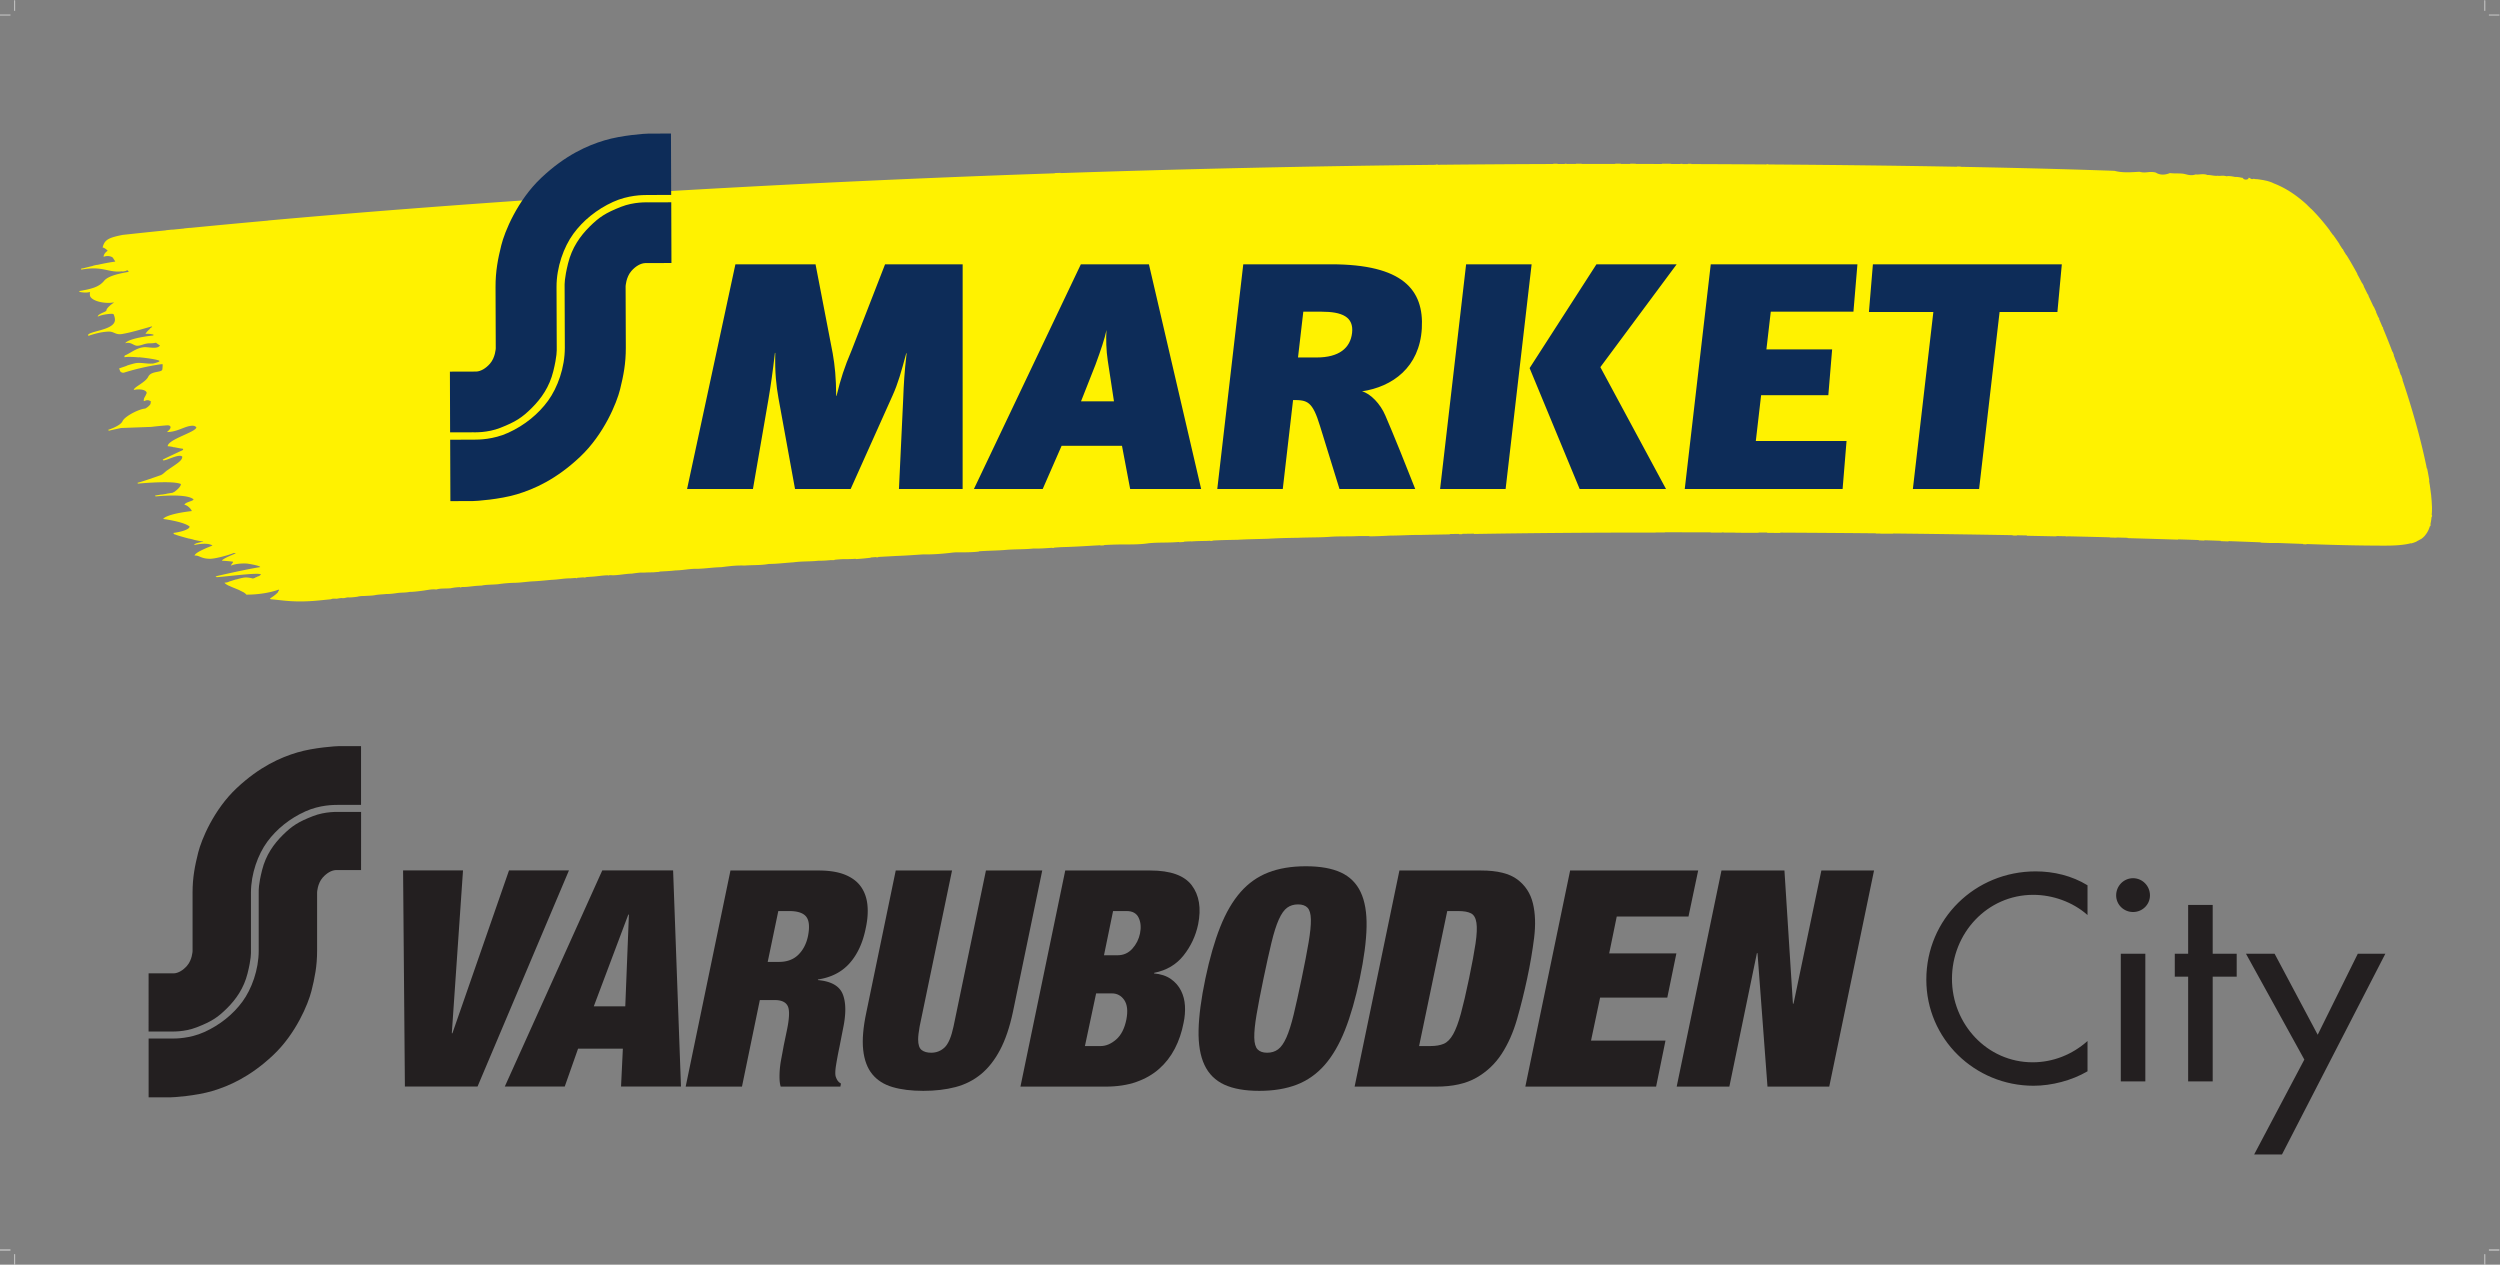 <?xml version="1.0" encoding="UTF-8"?><svg xmlns="http://www.w3.org/2000/svg" width="4780.413" height="2418.2"><rect width="100%" height="100%" fill="#808080" stroke="none"/><defs><clipPath id="a"><path d="M113.532 951.369h3375.25v671.206H113.532z"></path></clipPath><clipPath id="b"><path d="M206.096 158.018h3215.636v585.817H206.096z"></path></clipPath><clipPath id="c"><path d="M578.028 181.373h2131.781v562.461H578.028z"></path></clipPath><clipPath id="d"><path d="M206.096 181.373h324.03v562.461h-324.03z"></path></clipPath><clipPath id="e"><path d="M0 0h3585.307v1813.654H0z"></path></clipPath></defs><g clip-path="url(#a)" transform="matrix(1.333 0 0 -1.333 0 2418.2)"><path d="M0 0c.014.005.023.014.037.023h.037A.525.525 0 0 0 0 0m3300.436-216.154c.042.611.069 1.258.102 1.883.027.546.065 1.087.088 1.646 0 .176.018.338.028.509h.055c.069 2.008.12 4.057.12 6.208 0 .865-.027 1.799-.051 2.734h-.055a158.286 158.286 0 0 1-.319 6.623c-.019.227-.037.463-.047.694a242.69 242.69 0 0 1-.647 7.323c-.01.013-.01.027-.01.041.014.037.024.102.042.139-.111.995-.222 2.012-.352 3.048h-.051a362.379 362.379 0 0 1-1.503 11.176h.056c-.107.731-.227 1.466-.338 2.215h-.06c-.01.079-.028.167-.032.241-.283 1.79-.579 3.612-.893 5.472.175-.157.342-.342.545-.449a573.77 573.77 0 0 1-3.233 17.494h-.462c-.264 1.337-.546 2.702-.824 4.062h.056c-.153.74-.301 1.484-.453 2.234h-.065c-.01.023-.01.046-.014.069-2.706 12.919-6.022 26.972-9.899 41.825-5.87 22.48-13.026 46.792-21.342 71.844-.028.084-.051.171-.079.25a1217.33 1217.33 0 0 1-2.364 7.054h.204c.083-.018.143-.014.222-.028-.759 2.239-1.536 4.482-2.313 6.731h-.412a1193.861 1193.861 0 0 1-1.406 4.042h.065c-.268.74-.532 1.49-.796 2.239h-.06c-.037.13-.083.255-.129.375-.01.023-.014.041-.023.064h.18c.079 0 .148.024.222.028-.264.75-.523 1.499-.791 2.248-.185.019-.278.051-.439.07-.463 1.313-.93 2.622-1.397 3.931h.051c-.208.588-.43 1.18-.639 1.767.07.121.125.255.232.347-.334.921-.666 1.846-1 2.766h-.37c-1.281 3.525-2.576 7.05-3.899 10.579l.282.236c-.596 1.587-1.207 3.178-1.813 4.769-.106-.023-.227-.046-.333-.069a1110.774 1110.774 0 0 1-13.521 33.887c.139-.047.269-.121.421-.153-.254.606-.513 1.217-.763 1.823-.102-.056-.171-.167-.264-.236a1133.17 1133.17 0 0 1-5.009 11.702h.36c-.318.745-.652 1.494-.975 2.235h-.366c-1.096 2.493-2.192 4.986-3.302 7.465.064.121.134.222.185.384-1.175 2.604-2.36 5.204-3.548 7.794h-.366a825.886 825.886 0 0 1-7.438 15.741c.135-.023.25-.102.389-.102-.315.662-.634 1.323-.958 1.985-.101-.046-.166-.148-.263-.204a779.137 779.137 0 0 1-5.787 11.606c.037 0 .051.009.088.009h.259c-.745 1.457-1.49 2.919-2.239 4.367l-.254-.213c-.402.786-.805 1.577-1.217 2.359a856.316 856.316 0 0 1-3.233 6.129 1138.05 1138.05 0 0 1-2.271 4.195c-.181.338-.356.676-.541 1.009h.347c-5.028 9.228-10.195 18.206-15.487 26.828h-.337a474.36 474.36 0 0 1-4.182 6.703h.328c-.471.744-.948 1.489-1.419 2.229h-.315c-.31.486-.629.948-.944 1.434a518.64 518.64 0 0 1-3.45 5.282c.106.005.222.005.314.014a443.555 443.555 0 0 1-9.274 13.378h-.301c-.116.157-.231.314-.347.476-.055.069-.102.148-.157.222-1.346 1.855-2.678 3.742-4.038 5.546a3.136 3.136 0 0 0-.037.361c-8.539 11.3-17.332 21.56-26.348 30.58a2.257 2.257 0 0 0-.115-.097c-.454.462-.921.901-1.379 1.355-.925.92-1.845 1.845-2.775 2.738-.023.019-.046.042-.07.06-.203.195-.411.384-.615.578a.952.952 0 0 1-.074.07c-.199.19-.397.361-.592.546h.185a184.128 184.128 0 0 1-15.283 12.808 146.248 146.248 0 0 1-4.681 3.395 131.17 131.17 0 0 1-4.783 3.178c-.185.116-.37.254-.555.37l-.055.032c-.134.088-.268.181-.402.269-7.277 4.547-14.659 8.307-22.148 11.212-.245.139-.555.227-.809.356a37.25 37.25 0 0 1-3.724 1.619c-.583.218-1.156.43-1.753.629a60.895 60.895 0 0 1-4.529 1.314c-.619.148-1.221.268-1.84.402-.634.139-1.263.292-1.893.417-.522.101-1.031.175-1.549.268-.606.111-1.193.222-1.79.319-1.878.31-3.714.583-5.416.796-1.139.185-2.614.101-4.173.323-.458.088-.911.181-1.374.352 0-.005-.01-.005-.018-.009-.014.004-.028.004-.042.009-.014-.009-.032-.009-.051-.019-.152.051-.31.065-.462.121a4.514 4.514 0 0 0-2.438-.514c-.24.051-.495.07-.712.153a4.515 4.515 0 0 0-.384.153c-.99.439-1.762 1.022-2.336 1.313-.037.019-.07.028-.107.046a1.733 1.733 0 0 1-.286.107c-.042.005-.107.055-.148.055-.028 0-.051-.027-.084-.032-.014 0-.032.014-.046.014-.467.217-.791.18-.971-.481.115-1.499-2.475-2.304-4.926-1.915-1.508.361-2.887 1.198-3.428 2.66.051-.07.037-.102.042-.144-.028.056-.07.088-.093.148.088-.134.079-.208.023-.259-.01-.004-.023-.004-.032-.009a.674.674 0 0 0-.181-.019c-.041 0-.078-.004-.124 0h-.014c-.065.125-.144.25-.199.389.208-.296-.024-.328-.495-.268-.666.138-1.573.342-2.688.564-.092.019-.157.037-.249.055-.051.01-.125.019-.181.028-.208.037-.421.074-.633.107-.375.064-.727.12-1.124.171-1.518.226-3.151.388-4.862.213-.675.166-1.327.3-1.957.425-.01 0-.014.005-.023.005-.416.078-.805.148-1.202.217-4.885.874-8.424.685-8.706.278-.203.055-.37.078-.569.129-.523.13-1.05.269-1.513.352a.077.077 0 0 0-.032.009c-.018.005-.032.005-.051.005-.18.032-.356.06-.527.088-4.098.735-5.907-.139-8.964.092-.148.014-.287.023-.435.042-.389.046-.786.092-1.231.175-3.126-.892-10.662 1.393-14.482.949a9.482 9.482 0 0 1-1.777.67c-.092.028-.18.042-.272.07-.611.152-1.226.259-1.865.324a9.658 9.658 0 0 1-.342.037c-.333.027-.661.046-.99.055-3.779.217-7.683-.601-10.176-.402-.19.032-.444.009-.606.06h-.033c-.01 0-.014.004-.019.004v.005l-.014-.005c-.01-.004-.018-.004-.032-.009-.162.033-.333.06-.472.111-4.126-1.295-7.026-1.304-10.153-.777-.352.07-.694.116-1.06.194-.286.061-.592.135-.887.204-1.55.351-3.206.777-5.177 1.221-.083.014-.157.014-.24.028-.111.023-.213.051-.338.074-6.975.856-10.454.023-19.414.953-3.885-1.642-8.441-2.563-12.96-1.98-.061.009-.13.032-.199.042-1.032.171-2.059.453-3.081.791-.338.12-.671.231-1.008.37-.856.337-1.698.777-2.521 1.262-.222.13-.449.218-.662.361-.185.037-.337.042-.518.079-.018.004-.032.004-.046.009l-.014.014c-8.335 1.799-12.369-.934-19.668.301-.768.148-1.531.291-2.382.536-.01 0-.019-.004-.032-.004-.01 0-.014 0-.024.004-.032-.004-.064-.004-.097-.004-.143.041-.277.069-.425.106-12.739-.814-22.203-1.332-31.542.374-1.291.25-2.586.537-3.89.884-.047 0-.102 0-.153.005-.139.037-.277.06-.426.097-12.59.444-25.778.888-39.571 1.323-51.543 1.619-111.57 3.127-180.634 4.413l-.394.337c-1.697.028-3.395.06-5.111.093 0-.111-.01-.218-.01-.329-78.362 1.434-168.288 2.586-270.601 3.289v.338c-.889.004-1.781.009-2.674.018v-.337c-34.558.235-70.526.421-107.947.545.134.107.259.213.388.32.01.004.01.014.014.018-1.753.005-3.492.014-5.255.019.019-.088.047-.241.07-.343l-7.836.028v.342c-.893.005-1.818.005-2.72.01-.028-.107.023-.232.019-.343-4.432.014-8.9.023-13.373.033v.342c-4.454.014-8.9.028-13.4.032v-.342c-12.318.028-24.816.051-37.44.06.014.116.023.227.083.342-2.664.005-5.319.01-8.002.01-.051-.102-.023-.227-.055-.342l-13.516.013v.343h-7.979c-.019-.084-.023-.232-.033-.343-4.773.005-9.51.01-14.33.01-11.342 0-22.633-.014-33.915-.033.01.042 0 .079.01.116.023.083.069.157.102.231-2.725-.005-5.44-.014-8.16-.018v-.333c-4.491-.01-8.955-.028-13.442-.037 0 .12-.028.231-.064.346-.805 0-1.629-.004-2.443-.009-.041-.106-.06-.231-.088-.347l-10.111-.027-.417.347c-1.947-.005-3.899-.01-5.851-.019-.139-.116-.277-.231-.412-.347-55.941-.18-111.102-.564-165.429-1.129 0 .121.069.218.032.352-.92-.014-1.85-.023-2.775-.032-.023-.13.041-.227.051-.347a23280.081 23280.081 0 0 1-538.46-11.907c.051.125.078.255.166.371-2.821-.093-5.625-.195-8.446-.287.046-.116.074-.241.111-.366-508.075-17.299-903.225-47.495-1128.399-67.686-.023-.037-.023-.106-.037-.148-43.975-3.946-81.447-7.503-111.994-10.509.069.06.148.115.222.175-2.965-.291-5.87-.578-8.706-.86.056-.046.111-.092.162-.139a7855.538 7855.538 0 0 1-16.943-1.693c-.033.051.027.102-.028.153-3.289-.333-6.457-.652-9.529-.967.042-.041.12-.092.167-.134-39.147-3.987-60.452-6.393-62.164-6.54-20.052-4.062-25.982-6.772-28.674-18.147 2.147-.046 5.514-2.567 7.272-4.621 0 0-5.833-3.487-5.833-8.682.018.009.042.014.06.019 0-.005-.005-.01-.005-.014a14.66 14.66 0 0 0 4.459 1.059c4.307.314 7.966-1.258 8.761-2.456 2.063-3.104 3.465-5.444 3.465-5.444-8.072-1.037-17.304-2.864-25.547-4.691h-.981a372.68 372.68 0 0 1-5.754-1.318c.023-.06.097-.125.143-.19a564.185 564.185 0 0 1-14.455-3.612c-.074.055-.134.134-.208.189-1.406-.374-2.211-.596-2.211-.596v-1.157c.176.033.347.056.523.088v-.19c.018.005.032.005.055.01v-.005c.241.037.472.074.708.116 21.629 3.839 31.63-.333 42.704-2.188.3-.051.605-.093.901-.139.875-.134 1.758-.25 2.651-.352.435-.046.883-.083 1.328-.12.79-.065 1.595-.111 2.419-.139.527-.013 1.064-.027 1.609-.027.777 0 1.587.037 2.401.078.615.033 1.221.056 1.86.116.638.055 1.313.153 1.975.236a1.321 1.321 0 0 1-.31-.435 59.28 59.28 0 0 1 6.42 1.115c-.375.083-.865.088-1.684.083.343.074.694.153 1.046.231.698.158 1.341.259 2.067.449l1.73-2.303a221.397 221.397 0 0 1-8.825-1.624c-.324-.065-.657-.13-.981-.199a152.13 152.13 0 0 1-3.696-.833l-1.096-.263a106.7 106.7 0 0 1-4.431-1.198 86.575 86.575 0 0 1-3.432-1.087c-.139-.047-.269-.102-.403-.148-5.509-1.938-9.94-4.288-12.35-7.244a29.37 29.37 0 0 0-6.069-5.648l-.116-.088c-2.225-1.535-4.704-2.789-7.493-3.871-.185-.074-.37-.139-.555-.208-5.727-2.147-12.776-3.604-21.787-5.126l.578-1.156s8.595-2.128 15.117-.097c-.444-.934-.319-2.364-.319-4.061 0-6.911 13.303-11.324 25.283-11.611.144 0 .287-.009.435-.009a43.95 43.95 0 0 1 3.932.102c.337.018.661.051.994.083a36.89 36.89 0 0 1 3.183.421c.129.023.277.028.407.056v-.569c-1.018-.384-10.593-7.124-10.593-11.143a.585.585 0 0 0-.134-.343v-.004c-1.36-1.786-12.17-4.483-12.17-8.428 1.855 1.147 5.375 2.174 9.094 2.909.018 0 .042 0 .06-.004 3.89.772 7.998 1.235 10.676 1.202.06 0 .116 0 .171-.004.398-.009.749-.033 1.069-.065.143-.009.277-.028.402-.046a3.97 3.97 0 0 0 .495-.107c.139-.037.291-.069.393-.12.033-.014.042-.032.07-.051.124-.069.235-.148.272-.24 1.083-2.443 1.92-5.088 1.92-7.938 0-13.923-31.792-15.597-37.971-20.847-1.106-.967.004-2.198.004-2.198s9.191 3.483 19.631 5.2c-.009-.01-.018-.01-.023-.014a74.81 74.81 0 0 0 5.329.698h-.037c1.707.157 3.418.25 5.093.25.286 0 .532-.056.809-.074.629-.074 1.309-.097 1.878-.25h.009c2.271-.499 4.14-1.512 6.273-2.331l.259-.097c.425-.158.869-.296 1.327-.43.268-.079.555-.139.842-.209.375-.083.759-.166 1.166-.222.43-.064.906-.087 1.378-.115.329-.019.638-.051.99-.047.888.005 1.827.07 2.882.241 12.059 1.934 27.041 6.476 43.064 11.014l.541-1.087h-.564a47.868 47.868 0 0 1-2.968-2.248h.648c-2.428-1.971-5.666-4.964-6.786-7.753.014.009.056.014.074.023-.004-.009-.009-.014-.014-.023.481.291 1.434.416 2.595.439 3.493.051 8.817-.874 8.951-1.401.102-.416-.176-.976-1.073-1.078a230.138 230.138 0 0 1-8.238-1.05C8.368 38.416-5.389 34.891-8.192 30.543c.028.009.046.004.074.014-.005-.01-.014-.014-.018-.019 2.016.625 3.756.722 5.319.514 4.727-.648 7.799-4.08 11.772-4.08.009 0 .014.004.028.004.009 0 .018-.004.028-.004 6.637 0 9.477 3.478 18.738 3.478 4.986 0 8.007.824 8.215.879.083-.069 3.515-2.872 5.708-3.862-1.272-2.225-3.839-3.099-6.883-3.335-.564-.042-1.166-.028-1.753-.033-.463 0-.907-.032-1.383-.018-3.298.106-6.809.61-9.723.782-.971.06-1.878.083-2.683.041-.092-.004-.176-.032-.268-.037a24.973 24.973 0 0 1-3.136-.421c-.37-.069-.74-.139-1.106-.226a31.246 31.246 0 0 1-2.886-.824c-.514-.171-1.013-.37-1.522-.564a37.188 37.188 0 0 1-1.415-.583c-6.476-2.785-12.143-6.985-16.741-8.858-2.141-.87-.888-1.781-1.822-2.701.204.06.523.097.777.148-.065-.148-.106-.301-.259-.449 3.127.925 11.347.671 20.302-.139a2.8 2.8 0 0 1 .222.227c.888-.083 1.771-.162 2.669-.254.018-.005.037-.005.055-.01 1.411-.143 2.831-.3 4.233-.467.064-.009.134-.014.203-.023 1.383-.167 2.748-.338 4.094-.518.083-.014.166-.023.25-.037a214.77 214.77 0 0 0 3.871-.551c.097-.013.19-.032.287-.041 1.235-.195 2.433-.384 3.566-.578l.246-.042c2.386-.412 4.5-.828 6.198-1.23h-.107c2.29-.565 3.747-1.097 3.946-1.536.083-.194-.134-.43-.583-.699h.685c-1.083-.74-4.172-1.767-8.368-2.881-.684-.181-1.462-.287-2.285-.356.019.06.051.097.07.161-6.227-.735-16.537 1.8-23.466.579C3.705 1.42-1.462-.12-6.208-1.661c.079-.069.153-.134.232-.198-5.838-1.897-10.963-3.761-10.963-3.761l1.545-4.047a5.42 5.42 0 0 1 5.578-1.929s.116.032.232.074v-.019c.721.236 3.996 1.286 9.071 2.702h-.056c3.492.98 7.84 2.136 12.799 3.33 0-.005-.005-.005-.005-.009 1.573.379 3.192.763 4.876 1.142h-.009c1.813.412 3.686.814 5.62 1.217l-.005-.005c1.707.361 3.451.712 5.232 1.045v.005C33.452-1.055 39.281-.083 45.252.68c.601-1.36-.055-6.397-.153-7.452-.124-1.309-1.174-2.077-2.742-2.632-.019-.009-.037-.018-.056-.023-4.769-1.661-14.242-1.401-17.452-8.053-4.006-8.28-20.737-14.834-20.737-18.91.019.005.037.005.056.01v-.014c.481.102.897.129 1.36.203 1.013.171 2.035.343 2.955.426.537.051 1.004.046 1.513.069.814.033 1.633.065 2.368.042.43-.014.81-.056 1.212-.093.731-.06 1.448-.134 2.086-.254.306-.051.588-.116.87-.18a15.45 15.45 0 0 0 1.85-.542c.171-.064.347-.125.509-.194a9.552 9.552 0 0 0 1.642-.851c.046-.028.102-.055.148-.088 1.577-1.087 2.183-2.368 1.804-3.33-2.401-6.106-4.071-6.134-4.071-10.991 0-.194.098-.263.273-.259.426-.041 1.476.551 2.887.953-.005 0-.005.005-.01.005 2.026.569 4.76.717 7.485-2.003 0-.032-.019-.065-.019-.097h-.518c-.032-.773-.245-1.522-.573-2.23.175 0 .356 0 .531-.004-1.85-4.154-7.844-7.318-7.844-7.318-9.557-.754-29.697-11.319-32.671-18.156-2.965-6.845-20.718-12.465-20.718-12.465l1.156-1.157c5.199 1.203 17.439 3.849 17.439 3.849l43.545 1.609s10.232 1.291 22.541 2.235c4.325.337 8.686-2.526-.287-9.636 15.509 0 25.968 9.057 36.898 9.057 3.747 0 5.315-2.238 5.315-2.238 0-6.837-41.08-17.259-41.08-27.204 1.739.042 4.695-.467 7.97-1.1-.125-.051-.231-.014-.384-.13.597-.116 1.212-.236 1.832-.352-.19.162-.296.181-.44.287 4.483-.888 9.39-1.938 12.674-2.188l.579-1.734s-21.125-9.802-29.322-13.891l.578-1.156c4.802-.588 22.869 10.005 27.407 5.379 0-5.777-6.545-9.232-21.551-19.626-3.191-2.206-6.11-5.824-9.621-7.063-6.679-2.359-25.82-9.08-33.073-10.894l.578-1.156s8.65.846 19.604 1.443c-.005 0-.005-.005-.01-.005 6.36.352 13.484.602 20.163.569-.004 0-.004 0-.004.005 4.801-.028 9.353-.217 13.22-.634a51.534 51.534 0 0 0 3.973-.564c1.906-.347 3.538-.782 4.764-1.327 0-.278-.046-.56-.102-.847a6.055 6.055 0 0 0-.337-1.101c-.13-.31-.287-.62-.463-.93a10.528 10.528 0 0 0-.314-.531c-2.16-3.396-6.643-6.8-8.854-8.354h-.661a32.25 32.25 0 0 0-1.147-.777l-9.228-1.476h1.156l-7.924-1.258.278.231-9.496-1.517.578-1.156s.157.018.449.041l.074-.143s44.202 4.81 54.105-4.2c0-.083-.042-.157-.069-.236a1.242 1.242 0 0 0-.218-.403 2.76 2.76 0 0 0-.592-.508 6.382 6.382 0 0 0-.411-.269c-3.197-1.781-11.273-3.279-11.675-6.563.018 0 .041-.01.055-.01.06.01.139-.023.194-.018 3.123.051 9.145-5.246 10.232-8.789-25.334-2.942-38.563-7.553-41.075-11.332 0 0 16.49-2.133 28.346-6.162.013-.004.023-.004.036-.009.902-.31 1.763-.629 2.6-.953.148-.06.296-.12.439-.176a43.106 43.106 0 0 0 2.267-.985c.125-.06.236-.125.361-.18 1.512-.74 2.835-1.527 3.848-2.359 0-2.188-3.196-4.154-7.692-5.75-.032-.009-.06-.023-.088-.032a41.565 41.565 0 0 0-1.619-.532c-.078-.028-.162-.051-.24-.079-4.196-1.29-9.182-2.28-13.729-2.863l1.156-1.735s1.235-.411 3.284-1.054c-.013-.047-.037-.074-.05-.125a355.284 355.284 0 0 1 17.956-5.153h.699c.134-.037.272-.07.407-.107 0-.009-.005-.009-.005-.023.463-.115.953-.208 1.415-.324 1.268-.309 2.54-.615 3.83-.911.107-.088.209-.166.31-.254 3.997-.921 8.081-1.758 12.004-2.378.078.065.157.13.236.199.629-.097 1.262-.194 1.882-.282.62-.208-4.773-1.189-11.277-3.099h.865c-.87-.259-1.762-.523-2.664-.81l.578-1.156c.018.005.032.005.051.009l.009-.018c5.731 1.272 10.482 1.734 14.279 1.716 6.323-.046 10.001-1.429 11.157-2.651 0 0-25.501-9.39-25.501-14.339 6.689.722 8.544-4.505 22.138-4.552 7.096-.023 24.821 4.631 34.179 8.313l2.891-.578s-19.997-7.711-19.997-10.528c3.294-.102 8.391-.532 14.196-1.161 3.881-.426.116-1.934-1.526-5.986 7.475 3.576 21.106 3.446 24.52 2.896 10.472-1.698 17.67-3.557 17.67-4.899-22.397-3.497-64.129-13.303-64.129-13.303l1.734-1.156c.014 0 .033 0 .051.004l.009-.009c2.077.148 4.432.352 6.953.592l.009.014c2.41.227 4.977.476 7.646.745h.111c11.643 1.179 25.131 2.655 35.016 3.228l.004.005c7.091.407 12.337.365 13.637-.601-.13-.463-1.333-1.531-3.409-2.702h-.717c-1.212-.67-2.716-1.36-4.464-1.989-.005-.097.009-.194.014-.291a49.486 49.486 0 0 0-2.137-.657c-.301-.083-.583-.176-.893-.259-1.582.439-4.316 1.166-7.512 1.411-1.92.152-4.001.134-6.101-.227-3.164-.541-6.494-1.461-9.76-2.461h-.856c-3.719-1.142-7.318-2.382-10.468-3.325-.055-.135-.148-.232-.226-.334a49.553 49.553 0 0 0-3.058-.804h-1.054c-.579-.121-1.166-.259-1.679-.324 1.216-1.499 3.339-2.854 5.925-4.145h.324c4.524-2.289 10.528-4.389 15.694-6.716h-.291c1.568-.712 3.044-1.448 4.376-2.22h.342c2.146-1.226 3.941-2.53 5.06-3.978 9.377 0 17.592.791 24.437 1.859a.075.075 0 0 0-.018-.014c1.004.153 1.952.319 2.896.481.06.01.129.024.189.033 3.802.666 7.128 1.406 9.876 2.114a.059.059 0 0 0-.019.014c4.964 1.272 8.072 2.409 9.08 2.793l.449-.892s-.43-.888-1.739-2.401h.597c-1.786-2.095-5.278-5.449-11.911-9.464l1.156-1.156c.097-.005.194-.014.291-.023a152.06 152.06 0 0 0 4.908-.417c7.23-.721 15.38-1.882 26.065-2.401.167-.009.343-.013.509-.018 1.379-.065 2.803-.116 4.274-.157l1.332-.028a258.75 258.75 0 0 1 5.644-.042c1.198.005 2.423.019 3.677.042.745.014 1.494.028 2.262.051 1.189.032 2.414.083 3.659.134.869.037 1.734.069 2.632.12 1.161.06 2.373.139 3.575.218 1.055.064 2.091.125 3.178.212.833.061 1.716.144 2.567.213 1.434.125 2.831.227 4.33.375 0 0 3.839.393 11.272 1.138 1.86.185 3.941.388 6.245.61.934.56 2.132.787 3.441.861.426.023.865.009 1.309.004.232-.004.454.01.69 0 .689-.027 1.387-.074 2.072-.12 0 0 .004.005.009.005.014-.005.032-.005.051-.005 2.142.032 5.218 1.198 8.872.86 3.432-.282 6.207 1.504 10.148.976 3.016.056 7.059.435 11.407 1.087 4.524 1.277 8.294.81 12.633 1.194 3.876.208 9.797.314 13.849 1.295 5.684.851 9.958.819 15.033 1.392.194-.004.411.014.61.014 1.055-.014 2.137 0 3.266.056.032.004.06 0 .092.004-.004 0-.004 0-.004.005 3.159.157 6.582.564 10.088 1.087 0 0-.004 0-.004-.005.717.111 1.424.204 2.146.32 4.889.679 11.101.249 17.332 1.563a42.845 42.845 0 0 1 1.721 0c.226.005.481.018.721.028.389.014.768.027 1.18.046h-.093c3.964.222 8.988.823 13.156 1.36-.005-.005-.01-.005-.01-.005.606.084 1.212.153 1.777.232 5.004.638 9.949 1.766 14.755 1.938 1.591.055 3.164 0 4.728-.213.004.004.013.004.018.004h.042c6.013 1.934 12.766 1.111 20.616 1.795 1.92.444 3.834.777 5.749 1.023.315.041.63.055.944.097 1.642.189 3.28.342 4.931.439.657.037 1.318.06 1.98.093-.139-.162-.218-.301-.204-.44.671.028 1.346.06 2.026.079-.009.129-.097.268-.259.435l.361.013c2.017.061 4.047.098 6.134.135 6.683.522 12.317 1.461 18.816 1.785 1.249.06 2.475.139 3.807.143.023 0 .042.005.056.005 6.3 1.485 15.454 1.198 23.692 1.989 8.701 1.328 17.559 1.934 24.664 2.045 7.354.101 17.582 1.702 25.616 2.09 7.993.287 17.975 1.43 26.551 2.147 9.015.337 15.616 1.781 23.826 2.109 1.152.046 2.341.069 3.571.065.01 0 .019.004.028.004h.028c2.6.195 5.005.375 7.327.555-.051-.143-.097-.286.009-.434.615.046 1.217.092 1.813.134.056.143-.004.282-.101.43 3.321.259 6.535.509 9.875.777-.296-.162-.541-.324-.703-.49 1.226.097 2.484.199 3.765.3-.12.084-.226.167-.384.255h-1.864c2.706.217 5.519.435 8.613.68 8.571.37 16.032 1.878 24.701 2.151.115-.116.203-.246.347-.352.231.005.476-.005.712-.005.167.116.268.259.398.389 1.022.014 1.98.093 3.048.065.254-.019.537-.005.796-.019a36.525 36.525 0 0 1 2.567-.06c8.122.116 18.28 2.183 26.13 2.331.162 0 .333.019.49.019.019 0 .042.005.056.005 4.528.666 8.52 1.151 12.262 1.498h5.842c4.136.236 8.146.324 12.443.324 2.974.31 5.939.518 8.918.694.056.125.097.291.144.449 7.41.439 14.908.666 22.91 1.632 10.389.199 18.66 2.11 28.198 2.336 1.36.033 2.743.033 4.163-.018.018 0 .037.004.055.004 10.676.412 18.854 1.661 28.776 2.165 1.411.065 2.849.12 4.343.157h.01c.014.005.028.005.046.005 8.469 1.05 16.398 2.091 25.006 2.355 2.854.083 5.777.083 8.826-.028a.14.14 0 0 0 .041.004h.014c1.374.116 2.762.204 4.158.273.56.028 1.125.047 1.689.07.828.037 1.656.074 2.493.101.995.033 1.998.056 3.002.084 7.6.203 15.436.347 23.257 1.794 10.958-.027 22.287 1.453 35.271 2.318 12.974 1.767 24.594.92 35.927 2.308 5.865-.148 11.568.296 17.369.833h4.708c.148.014.301.032.449.051.259.134.449.309.648.481 4.325.402 8.719.781 13.34.929a201.33 201.33 0 0 1 9.325.07c2.512.074 5.023.217 7.535.37.01-.065 0-.139 0-.208.01-.079.042-.162.056-.232 6.665.412 13.321 1.046 19.968 1.804.407.042.847.065 1.259.097.041.098.069.255.087.444 2.655.204 5.343.394 8.086.569v-.439c.883.056 1.79.093 2.683.157v.44c8.506.504 17.267.911 25.912 1.443.791.023 1.559.065 2.345.092 12.073.412 23.438 1.309 35.96 2.124a267.59 267.59 0 0 1 10.273.064c9.936.255 19.058 1.041 28.619 2.11 2.752.388 5.426.624 8.076.804h12.23c6.184.111 12.327.176 18.738.879.708.056 1.448.084 2.16.144a.613.613 0 0 1-.064.425l-.01.005c12.452.981 25.792.939 38.083 1.98 13.969 1.272 28.058.624 40.284 2.044 3.108-.102 6.393-.069 9.783.051 5.643.19 11.569.611 17.402 1.036-.01-.111-.014-.227-.024-.337.874.06 1.744.124 2.614.189v.333c3.769.278 7.484.537 11.027.722 14.038.374 26.199 1.017 41.195 1.933 3.886.218 7.989.458 12.161.689.68.037 1.369.074 2.054.107v-.44c1.776.098 3.562.19 5.356.278v.449c7.397.37 14.89.675 21.962.786 6.717.074 13.683-.019 20.737.139 7.068.162 14.224.569 21.292 1.656 13.557 1.392 28.419.481 42.319 1.734.467.033.911.051 1.379.084-.084-.148-.176-.296-.153-.454 2.438.181 4.838.329 7.22.463-.088.134-.337.273-.518.407 9.205.527 18.128.791 27.324.994l7.345.153c.01 0 .023 0 .033.005h.027c1.198.092 2.35.143 3.534.231-.014-.042 0-.083-.018-.125a2.392 2.392 0 0 0-.301-.31c1.18.079 2.359.157 3.529.231-.027.024-.055.047-.078.074-.037.111-.023.218-.046.329 9.588.587 18.974.809 28.969.999 2.415.042 4.802.088 7.314.139.018 0 .037.004.055.004 13.627.824 28.267.99 43.245 1.471 14.339.898 28.299 1.152 43.508 1.397 15.061.639 30.376.347 43.744 1.291 7.082.578 14.538.661 21.995.712 3.719.019 7.429.033 11.092.097 2.364.042 4.649.153 6.957.25 1.281.046 2.604.056 3.858.134 3.881-.065 7.683-.074 11.43-.046.915.004 1.799.037 2.706.046v-.458c10.143.134 19.922.537 29.751 1.087 14.506-.004 29.669 1.129 44.318.976 13.742.287 27.504.551 41.283.801-.074.147-.106.3-.111.453l3.544.069c3.237.06 6.489.097 9.727.153-.023-.144-.018-.333-.051-.463 1.67.033 3.349.06 5.019.093-.18.143-.356.291-.536.444 5.689.097 11.388.18 17.082.268v-.009c.055-.153.074-.296.088-.444 78.69 1.267 157.848 1.984 236.959 1.984 7.85 0 15.612 0 23.332-.004.06.055.125.106.185.157 4.413 0 8.904 0 13.275-.005 0 .102-.01.199-.01.305 17.156-.018 33.896-.046 50.405-.078.111-.009.194-.032.315-.032h14.732c.148-.093.282-.204.417-.297l15.5-.041c.231.162.541.231.846.296.56-.005 1.124-.005 1.689-.005.305-.069.587-.166.837-.305 5.722-.019 11.397-.032 17.04-.051-.06-.06-.101-.092-.161-.162 10.736-.037 21.333-.074 31.791-.12v.162c.366-.005.731-.005 1.092-.005.143.134.347.213.555.296l11.703-.055c.01-.153.018-.306.018-.463a12446.4 12446.4 0 0 0 18.785-.083v.453c48.786-.25 94.463-.587 137.208-.999.01-.102 0-.199.01-.301 2.04-.023 4.048-.041 6.073-.06a4.899 4.899 0 0 1 1.185-.129h17.355c.153.064.245.162.375.236 64.115-.68 121.458-1.527 173.163-2.47-1.091-.005-1.827-.121-2.299-.417 2.17-.041 4.335-.088 6.481-.125-.38.296-.615.417-.833.481 5.07-.092 10.093-.189 15.052-.282.027-.152.046-.337.083-.462 14.441-.287 28.438-.565 41.987-.865.184.134.351.291.513.453 4.746-.097 9.468-.203 14.108-.305.148-.162.263-.343.499-.481.079-.005.158-.005.237-.005.314.13.563.278.763.449 21.411-.481 41.723-.976 60.997-1.48-.111-.098-.25-.125-.347-.246-.01-.013-.01-.023-.014-.037 3.303-.087 6.583-.171 9.834-.263-.014.069-.01.134-.055.199-.019.037-.065.06-.088.092 5.37-.143 10.667-.291 15.879-.435.038-.152.084-.268.112-.467 25.977-.731 50.012-1.466 72.399-2.197.01.153 0 .31 0 .467 3.248-.111 6.485-.213 9.663-.324.528-.018 1.05-.037 1.573-.05 3.784-.125 7.507-.25 11.189-.38l3.613-.125c1.156-.041 2.29-.074 3.432-.115v-.467c2.794-.102 5.555-.199 8.294-.297-.037.121-.06.329-.093.472 1.286-.046 2.563-.088 3.83-.134l2.734-.097c2.031-.069 4.047-.143 6.05-.213 3.71-.139 7.359-.268 10.977-.398-.116-.157-.213-.314-.384-.453 3.876-.139 7.692-.287 11.462-.425.01.157.014.314.019.471.152-.004.314-.014.462-.018a49771.2 49771.2 0 0 0 45.437-1.716c.139-.167.255-.361.426-.495 4.251-.157 8.442-.315 12.563-.472h12.285c12.342-.472 24.132-.911 35.493-1.304l.296-.014c.064-.158.161-.292.194-.458 0-.005.01-.009.01-.014 1.461-.06 2.918-.107 4.371-.157l.545.448 4.381-.152 1.734-.056c6.578-.222 13.026-.43 19.368-.624.999-.028 1.989-.06 2.979-.088 2.095-.06 4.186-.125 6.263-.185l3.672-.097c1.809-.051 3.613-.102 5.403-.144 1.342-.037 2.683-.069 4.011-.101 1.665-.047 3.325-.084 4.986-.121l4.084-.097c1.291-.028 2.577-.055 3.863-.079.106 0 .208-.004.314-.004.171-.005.347-.009.523-.009.125-.005.24-.005.361-.01 2.521-.051 5.037-.101 7.544-.148 1.471-.023 2.938-.05 4.399-.074 1.443-.023 2.882-.046 4.325-.064l.712-.014c.213 0 .426-.005.634-.005 1.022-.018 2.04-.032 3.062-.046 1.536-.014 3.076-.033 4.612-.051l4.237-.042 4.477-.041c.963-.005 1.925-.014 2.891-.019.107 0 .223-.004.333-.004.264 0 .528 0 .796-.005h.208c1.517-.009 3.039-.019 4.556-.023.486 0 .962-.005 1.448-.005.236 0 .463 0 .699-.004 2.095 0 4.195-.005 6.3-.005.106 0 .185.005.286.005 1.93 0 3.793.023 5.621.06.638.009 1.267.032 1.905.051.195.004.375.013.569.018.801.023 1.587.056 2.369.083.347.014.717.023 1.059.037.574.028 1.156.051 1.721.084 1.235.055 2.41.148 3.594.235.462.028.962.051 1.42.088.504.047.99.097 1.489.134 1.134.112 2.244.213 3.321.343.611.065 1.221.143 1.814.217.087.009.176.023.263.037.5.065.972.139 1.457.208.468.07.944.135 1.397.199.472.079.967.139 1.429.227.879.148 1.707.324 2.545.49.342.074.707.139 1.05.208.032.005.069.014.106.019.569.129 1.11.259 1.661.384.425.106.837.213 1.253.324.13-.084.259-.167.412-.296 3.011.818 5.736 1.776 8.201 2.891a8.201 8.201 0 0 0-.708.046 39.516 39.516 0 0 1 4.603 2.317c.337.199.671.407.999.615.213.135.435.26.643.398-.111-.213-.259-.402-.518-.629 2.683 1.744 4.972 3.761 6.906 6.092a.852.852 0 0 0-.097.023c.078.102.148.213.231.315.833.99 1.591 2.049 2.304 3.159.212.333.42.685.624 1.027a36.647 36.647 0 0 1 1.869 3.612c.115.273.217.569.328.847a43.254 43.254 0 0 1 1.272 3.548c.065.212.157.393.218.61h.61c.208.722.402 1.467.588 2.225h-.625c.227.916.444 1.851.634 2.813.101.495.19 1.008.277 1.512.278 1.601.528 3.243.717 4.973.01.092.028.162.037.254.033.292.042.615.065.907.023.236.042.471.065.707h.56c.064.731.129 1.481.171 2.239h-.537z" style="fill:#fff200;fill-opacity:1;fill-rule:nonzero;stroke:none" transform="translate(187.81 1291.184)"></path><path d="M0 0a9.513 9.513 0 0 0-.375-.037c.116.009.232 0 .347.014.009.009.019.014.028.023" style="fill:#fff200;fill-opacity:1;fill-rule:nonzero;stroke:none" transform="translate(278.867 1487.914)"></path><path d="M0 0a5.33 5.33 0 0 1-.555-.305c2.808.106 5.643.203 8.455.273-.009.014-.023.018-.037.032z" style="fill:#fff200;fill-opacity:1;fill-rule:nonzero;stroke:none" transform="translate(1708.635 1037.42)"></path><path d="M0 0h-271l-5.694-68.44h92.41l-29.381-253.908h95.005L-89.274-68.44h82.946zm-298.915-67.978L-293.193 0h-210.395l-37.31-322.348h226.436l5.653 68.917H-438.95l7.591 65.674h96.42l5.463 65.669h-94.279l6.254 54.11zm-363.048-79.546L-552.49 0h-115.07l-95.875-148.907 71.798-173.441h123.883zm-135.9-174.824L-760.558 0h-93.964l-37.319-322.348zM-918.059-92.031C-914.807-36.422-945.521 0-1048.186 0h-125.997l-37.296-322.348h93.955l14.779 127.648c20.464 0 27.777-1.527 38.707-37.458l27.883-90.19h108.65c-9.283 24.058-33.355 83.714-42.902 105.445-7.008 16.657-21.255 31.454-33.466 34.692 43.781 6.485 82.553 34.419 85.814 90.18m-100.056-6.466c-2.517-21.741-18.785-35.155-50.794-35.155h-26.768l7.604 65.674h26.237c29.391 0 46.385-7.405 43.721-30.519m-318.324-223.851h101.832L-1309.523 0h-97.646l-153.412-322.348h98.678l27.115 61.973h86.618zm-23.244 125.802h-47.241l20.802 52.718c7.65 20.815 13.256 37.467 15.699 49.489-.865-12.022-.324-30.057 1.795-43.467zm-217.083-125.802L-1576.729 0h-111.296l-47.824-123.013c-10.815-25.436-15.792-41.163-21.773-65.674h-.527c-.153 25.908-1.846 43.018-5.005 61.048L-1787.758 0h-114.95l-69.329-322.348h94.483l22.226 128.573c3.413 20.357 5.967 37.925 9.292 66.599h.528c-.708-28.674 1.411-46.709 4.57-64.749l23.757-130.423h79.787l60.137 134.133c7.752 17.105 12.258 33.29 19.612 60.576h.528c-3.21-27.753-4.098-44.396-4.866-64.753l-6.12-129.956zM-2032.331 1.725c.768.056 37.87.13 37.87.13l-.269 87.1s-29.428-.056-32.531-.111c-1.786-.042-20.718 1.063-39.669-6.444-21.732-8.585-30.932-14.501-44.832-28.299-13.886-13.794-25.473-30.441-30.982-52.76-5.426-21.916-4.973-30.209-4.963-33.262l.305-87.581c.102-28.633-10.408-57.482-24.09-76.295-13.678-18.826-33.475-35.154-57.149-45.89-21.458-9.742-42.375-9.829-48.559-9.853-4.261-.009-34.669-.111-34.669-.111l.309-88.066s29.738.143 32.343.102c4.44-.014 38.318 2.275 63.088 9.718 24.747 7.443 56.27 21.278 90.625 53.735 34.349 32.44 52.579 77.41 57.366 96.777 4.774 19.381 8.317 36.861 8.224 60.077-.074 23.23-.305 87.692-.305 87.692s.5 13.081 8.289 22.013c6.004 6.865 13.169 11.009 19.599 11.328m2.835 97.693 34.651.12-.31 88.066s-29.734-.143-32.329-.12c-4.463.028-38.327-2.262-63.088-9.7-24.756-7.447-56.28-21.291-90.634-53.74-34.354-32.439-52.593-77.409-57.352-96.79-4.779-19.381-8.317-36.834-8.243-60.063.092-23.239.31-87.678.31-87.678s-.486-13.091-8.275-22.027c-6.023-6.879-13.183-11.009-19.613-11.333-.759-.051-37.874-.12-37.874-.12l.273-87.11s29.428.051 32.532.102c1.771.056 20.727-1.045 39.668 6.458 21.741 8.585 30.932 14.501 44.818 28.294 13.9 13.798 25.501 30.446 30.991 52.764 5.431 21.93 4.968 30.21 4.954 33.282-.18 51.852-.189 58.097-.291 87.548-.107 28.66 10.407 57.496 24.071 76.313 13.697 18.826 33.513 35.145 57.163 45.877 21.459 9.755 42.366 9.834 48.578 9.857" style="fill:#0d2c58;fill-opacity:1;fill-rule:nonzero;stroke:none" transform="translate(2957.637 1434.97)"></path></g><g clip-path="url(#b)" transform="matrix(1.333 0 0 -1.333 0 2418.2)"><path d="M0 0c-22.301 13.694-48.516 19.953-74.334 19.953-86.858 0-156.889-68.076-156.889-155.323 0-85.288 69.642-152.189 153.756-152.189 25.822 0 54.774 7.432 77.467 20.734v43.427c-21.908-19.56-49.686-30.514-78.641-30.514-65.728 0-115.806 55.162-115.806 119.716 0 65.339 50.471 120.502 116.592 120.502 27.777 0 56.729-10.173 77.855-28.952zm82.94-98.201H47.73v-183.1h35.21zM65.335 10.173c-13.302 0-24.256-10.954-24.256-24.649 0-13.302 10.954-23.867 24.256-23.867s24.256 10.565 24.256 23.867c0 13.695-10.954 24.649-24.256 24.649m114.239-141.24h34.433v32.866h-34.433v70.031h-35.21v-70.031h-19.171v-32.866h19.171v-150.234h35.21zm131.455-118.935L239.04-386.153h39.905L427.228-98.201h-39.517l-57.514-116.198-61.813 116.198h-41.08z" style="fill:#231f20;fill-opacity:1;fill-rule:nonzero;stroke:none" transform="translate(2994.503 544.17)"></path></g><path d="m0 0-81.197-233.611h-.865L-66 0h-85.969v-.429l2.6-309.595h104.211L85.977 0z" style="fill:#231f20;fill-opacity:1;fill-rule:nonzero;stroke:none" transform="matrix(1.333 0 0 -1.333 973.33 1664.34)"></path><path d="M0 0h101.607l11.286-310.024H26.916l2.608 54.273h-64.261l-19.107-54.273h-85.973zm38.207-63.392h-.866L-12.16-194.964h45.158z" style="fill:#231f20;fill-opacity:1;fill-rule:nonzero;stroke:none" transform="matrix(1.333 0 0 -1.333 1151.655 1664.341)"></path><g clip-path="url(#c)" transform="matrix(1.333 0 0 -1.333 0 2418.2)"><path d="M0 0h126.355c15.341 0 28.01-2.031 37.998-6.078 9.981-4.059 17.581-9.772 22.794-17.152 5.208-7.38 8.317-16.143 9.331-26.267 1.014-10.137.22-21.135-2.384-33.002-4.111-20.842-11.795-37.634-23.058-50.367-11.258-12.745-26.443-20.557-45.55-23.446v-.874c19.107-1.734 30.986-8.542 35.646-20.405 4.66-11.871 4.792-28.23.393-49.068l-5.181-26.488a549.16 549.16 0 0 1-4.748-25.181c-1.438-8.686-1.59-14.624-.436-17.801a22.57 22.57 0 0 1 2.376-4.992c1.001-1.599 2.66-3.122 4.968-4.56l-.866-4.343h-85.56c-1.158 3.474-1.735 8.249-1.735 14.323 0 8.102.794 16.355 2.388 24.753 1.591 8.398 2.825 15.045 3.69 19.977l4.343 20.846c3.758 17.641 4.267 29.448 1.519 35.382-2.753 5.93-9.051 8.898-18.887 8.898H42.121L16.499-310.024h-80.764zm53.411-131.131h16.063c11.575 0 20.842 3.398 27.789 10.205 6.948 6.795 11.575 15.698 13.895 26.704 2.604 13.025 1.807 22.288-2.392 27.789-4.195 5.493-12.372 8.25-24.528 8.25h-15.63z" style="fill:#231f20;fill-opacity:1;fill-rule:nonzero;stroke:none" transform="translate(1047.844 565.394)"></path><path d="m0 0-46.46-223.614c-1.455-8.118-2.172-14.332-2.172-18.671 0-7.536 1.663-12.601 4.992-15.205 3.322-2.608 7.885-3.906 13.679-3.906 7.52 0 13.963 2.528 19.323 7.6 5.353 5.06 9.62 15.121 12.81 30.182L48.632 0h80.764L87.275-203.213c-4.636-21.704-10.786-39.801-18.454-54.277-7.673-14.48-16.792-26.051-27.357-34.733-10.569-8.686-22.725-14.836-36.472-18.454-13.754-3.618-29.168-5.429-46.244-5.429-17.084 0-31.772 1.811-44.072 5.429-12.304 3.618-22.004 9.768-29.092 18.454-7.095 8.682-11.438 20.253-13.025 34.733-1.595 14.476-.076 32.573 4.56 54.277L-80.764 0z" style="fill:#231f20;fill-opacity:1;fill-rule:nonzero;stroke:none" transform="translate(1365.684 565.394)"></path><path d="M0 0h122.016c28.939 0 48.772-7.096 59.485-21.275 10.706-14.187 13.743-32.858 9.119-56.012-3.473-16.499-10.421-31.339-20.842-44.509-10.421-13.177-24.468-21.495-42.121-24.965l-.433-.873c9.837-.865 17.946-3.546 24.316-8.029 6.363-4.491 11.219-10.065 14.544-16.72 3.326-6.662 5.213-13.97 5.645-21.927.437-7.965-.216-15.991-1.951-24.096-2.608-13.614-6.807-25.987-12.596-37.133-5.79-11.146-13.242-20.77-22.357-28.863-9.123-8.117-20.053-14.412-32.786-18.891-12.737-4.491-27.505-6.731-44.289-6.731H-64.265zm28.226-251.841h22.577c7.525 0 14.909 3.105 22.145 9.336 7.231 6.214 12.156 15.846 14.764 28.871 2.312 12.16 1.302 21.423-3.041 27.789-4.339 6.367-10.277 9.556-17.801 9.556H44.289zm27.353 130.266h19.54c8.394 0 15.417 3.101 21.063 9.331 5.641 6.222 9.331 13.53 11.07 21.928 1.735 8.686 1.085 16.211-1.955 22.581-3.042 6.362-8.759 9.552-17.153 9.552h-19.54z" style="fill:#231f20;fill-opacity:1;fill-rule:nonzero;stroke:none" transform="translate(1528.075 565.394)"></path><path d="M0 0c6.078 28.939 13.17 53.624 21.275 74.029 8.101 20.41 17.805 37.053 29.095 49.938 11.287 12.873 24.597 22.285 39.946 28.222 15.341 5.93 33.283 8.903 53.84 8.903 20.55 0 37.269-2.973 50.154-8.903 12.877-5.937 22.361-15.349 28.439-28.222 6.078-12.885 8.903-29.528 8.466-49.938-.433-20.405-3.69-45.09-9.768-74.029-6.078-28.955-13.174-53.624-21.275-74.041-8.109-20.398-17.805-37.057-29.092-49.93-11.29-12.885-24.612-22.293-39.949-28.226-15.345-5.922-33.291-8.899-53.845-8.899-20.557 0-37.272 2.977-50.15 8.899-12.881 5.933-22.364 15.341-28.438 28.226-6.082 12.873-8.903 29.532-8.47 49.93C-9.335-53.624-6.082-28.955 0 0m83.369 0c-4.343-20.838-7.677-38.151-9.989-51.893-2.32-13.751-3.405-24.676-3.253-32.778.136-8.109 1.735-13.75 4.772-16.932 3.041-3.193 7.6-4.783 13.678-4.783 6.082 0 11.291 1.59 15.634 4.783 4.343 3.182 8.317 8.823 11.939 16.932 3.618 8.102 7.088 19.027 10.421 32.778 3.322 13.742 7.168 31.055 11.507 51.893 4.339 20.842 7.665 38.13 9.985 51.889 2.315 13.743 3.401 24.672 3.261 32.782-.152 8.097-1.739 13.742-4.78 16.936-3.037 3.177-7.596 4.771-13.678 4.771-6.074 0-11.291-1.594-15.634-4.771-4.335-3.194-8.318-8.839-11.936-16.936-3.621-8.11-7.099-19.039-10.425-32.782C91.542 38.13 87.712 20.842 83.369 0" style="fill:#231f20;fill-opacity:1;fill-rule:nonzero;stroke:none" transform="translate(1729.112 410.384)"></path><path d="M0 0h117.236c23.158 0 40.451-4.275 51.889-12.809 11.435-8.542 18.891-19.973 22.365-34.3 3.473-14.332 4.047-30.831 1.735-49.501-2.325-18.671-5.645-38.143-9.989-58.4-4.339-20.265-9.191-39.733-14.544-58.404-5.36-18.674-12.664-35.173-21.928-49.497-9.267-14.327-21.35-25.77-36.259-34.304-14.912-8.538-34.084-12.809-57.53-12.809h-117.24zm28.226-251.841h16.063c7.816 0 14.255 1.09 19.323 3.254 5.065 2.175 9.552 6.731 13.462 13.674 3.906 6.951 7.597 16.788 11.071 29.532 3.473 12.737 7.379 29.533 11.723 50.371 4.343 20.842 7.452 37.626 9.335 50.366 1.883 12.733 2.316 22.578 1.302 29.525-1.018 6.947-3.622 11.507-7.813 13.678-4.199 2.172-10.204 3.258-18.021 3.258H68.608z" style="fill:#231f20;fill-opacity:1;fill-rule:nonzero;stroke:none" transform="translate(2007.438 565.394)"></path><path d="M0 0h183.677l-13.899-66H66.87l-10.862-52.971h96.398l-13.026-63.4H42.986l-13.025-61.657h106.811l-13.454-65.996H-64.265z" style="fill:#231f20;fill-opacity:1;fill-rule:nonzero;stroke:none" transform="translate(2252.33 565.394)"></path><path d="M0 0h90.32l12.159-191.053h.866L143.294 0h75.552l-64.257-310.024H65.996L51.672-118.542h-.865L11.298-310.024h-75.555z" style="fill:#231f20;fill-opacity:1;fill-rule:nonzero;stroke:none" transform="translate(2469.43 565.394)"></path><path d="M0 0c6.074 28.939 13.162 53.624 21.271 74.029 8.101 20.41 17.801 37.053 29.1 49.938 11.278 12.873 24.592 22.285 39.941 28.222 15.341 5.93 33.278 8.903 53.844 8.903 20.55 0 37.269-2.973 50.15-8.903 12.881-5.937 22.361-15.349 28.439-28.222 6.082-12.885 8.899-29.528 8.466-49.938-.433-20.405-3.686-45.09-9.768-74.029-6.078-28.955-13.173-53.624-21.275-74.041-8.109-20.398-17.805-37.057-29.096-49.93-11.286-12.885-24.608-22.293-39.941-28.226-15.357-5.922-33.302-8.899-53.852-8.899-20.55 0-37.27 2.977-50.143 8.899-12.888 5.933-22.368 15.341-28.438 28.226-6.09 12.873-8.907 29.532-8.474 49.93C-9.343-53.624-6.09-28.955 0 0m83.369 0c-4.348-20.838-7.681-38.151-9.997-51.893-2.315-13.751-3.405-24.676-3.257-32.778.144-8.109 1.743-13.75 4.78-16.932 3.037-3.193 7.596-4.783 13.682-4.783 6.074 0 11.282 1.59 15.63 4.783 4.347 3.182 8.314 8.823 11.939 16.932 3.614 8.102 7.088 19.027 10.421 32.778 3.322 13.742 7.168 31.055 11.507 51.893 4.34 20.842 7.665 38.13 9.988 51.889 2.313 13.743 3.394 24.672 3.258 32.782-.152 8.097-1.743 13.742-4.78 16.936-3.037 3.177-7.592 4.771-13.682 4.771-6.074 0-11.283-1.594-15.63-4.771-4.335-3.194-8.322-8.839-11.932-16.936-3.626-8.11-7.103-19.039-10.428-32.782C91.538 38.13 87.708 20.842 83.369 0" style="fill:#231f20;fill-opacity:1;fill-rule:nonzero;stroke:none" transform="translate(3092.308 410.384)"></path><path d="m0 0 1.743 7.38C3.47 16.639 3.181 24.528.865 31.047c-2.32 6.511-7.376 9.768-15.193 9.768-8.69 0-15.633-2.821-20.846-8.466-5.208-5.645-8.538-11.944-9.984-18.891-2.32-10.133-.866-18.166 4.343-24.095 5.212-5.938 12.3-11.075 21.279-15.418C-10.569-30.398-.87-34.813 9.555-39.3c10.422-4.488 19.825-10.349 28.223-17.585 8.389-7.24 14.612-16.716 18.662-28.443 4.059-11.723 4.059-26.988 0-45.803-6.663-33.006-20.986-57.178-42.978-72.519-22.004-15.341-50.807-23.009-86.41-23.009-16.795 0-31.335 1.518-43.639 4.563-12.305 3.029-22.148 8.025-29.524 14.977-7.381 6.943-12.237 15.918-14.553 26.92-2.315 11.002-1.878 24.6 1.303 40.823l2.604 10.849h78.16l-1.735-7.384c-2.9-13.318-2.384-22.657 1.522-28.002 3.907-5.36 9.768-8.041 17.581-8.041 8.39 0 15.418 2.893 21.067 8.694 5.641 5.786 9.327 12.87 11.07 21.275 2.024 10.125.501 18.158-4.559 24.096-5.073 5.93-11.872 10.994-20.414 15.197a662.658 662.658 0 0 1-27.789 12.805c-9.98 4.347-18.959 9.996-26.92 16.939-7.957 6.948-13.891 16.063-17.802 27.353-3.906 11.291-3.982 26.055-.212 44.289 6.651 31.548 20.113 55.583 40.374 72.082C-66.148 87.275-38.936 95.525-4.78 95.525c35.614 0 59.63-7.597 72.078-22.794C79.75 57.53 82.499 33.283 75.556 0z" style="fill:#231f20;fill-opacity:1;fill-rule:nonzero;stroke:none" transform="translate(3475.71 475.95)"></path><path d="M0 0h80.764L29.965-244.028H129.4l-13.462-65.996H-64.261z" style="fill:#231f20;fill-opacity:1;fill-rule:nonzero;stroke:none" transform="translate(3602.926 565.394)"></path><path d="M0 0h101.61l11.287-310.024H26.924l2.608 54.273h-64.265l-19.103-54.273h-85.974zm38.206-63.392h-.861L-12.16-194.964h45.158z" style="fill:#231f20;fill-opacity:1;fill-rule:nonzero;stroke:none" transform="translate(3853.464 565.394)"></path><path d="m0 0-.04-83.401c0 .004 28.178-.036 31.147 0 1.703.032 19.829-1.073 38.002 6.046 20.838 8.146 29.669 13.779 43.019 26.94 13.35 13.162 24.508 29.06 29.841 50.415 5.268 20.982 4.86 28.911 4.86 31.84v83.846c0 27.425 10.16 55.002 23.322 72.983 13.161 17.974 32.188 33.547 54.882 43.736 20.573 9.267 40.602 9.267 46.532 9.267h33.179v84.326s-28.471-.032-30.955 0c-4.263.036-36.717-2.035-60.439-9.087-23.731-7.035-53.953-20.197-86.951-51.144-32.998-30.95-50.611-73.949-55.25-92.483-4.628-18.534-8.082-35.25-8.082-57.494V31.84s-.521-12.532-8.004-21.054C49.273 4.223 42.417.296 36.264 0 35.519-.04 0 0 0 0" style="fill:#231f20;fill-opacity:1;fill-rule:nonzero;stroke:none" transform="translate(2754.01 417.834)"></path><path d="m0 0 .04 83.401s-28.178.036-31.147 0c-1.703-.04-19.829 1.069-38.002-6.046-20.847-8.158-29.669-13.787-43.011-26.94C-125.478 37.249-136.632 21.351-141.977 0c-5.26-20.978-4.852-28.919-4.852-31.84v-83.85c0-27.425-10.165-54.998-23.322-72.975-13.161-17.982-32.181-33.551-54.882-43.752-20.574-9.259-40.603-9.259-46.532-9.259h-33.187v-84.33s28.479.044 30.963 0c4.263-.032 36.708 2.043 60.439 9.087 23.731 7.039 53.949 20.201 86.951 51.148 32.998 30.946 50.619 73.949 55.25 92.475 4.628 18.538 8.082 35.262 8.082 57.502v83.954s.52 12.528 8.008 21.05C-49.281-4.231-42.41-.297-36.264 0-35.514.036 0 0 0 0" style="fill:#231f20;fill-opacity:1;fill-rule:nonzero;stroke:none" transform="translate(3058.794 565.988)"></path></g><g clip-path="url(#d)" transform="matrix(1.333 0 0 -1.333 0 2418.2)"><path d="M0 0h126.355c15.341 0 28.01-2.031 37.998-6.078 9.981-4.059 17.581-9.772 22.794-17.152 5.208-7.38 8.317-16.143 9.331-26.267 1.014-10.137.22-21.135-2.384-33.002-4.111-20.842-11.795-37.634-23.058-50.367-11.258-12.745-26.443-20.557-45.55-23.446v-.874c19.107-1.734 30.986-8.542 35.646-20.405 4.66-11.871 4.792-28.23.393-49.068l-5.181-26.488a549.16 549.16 0 0 1-4.748-25.181c-1.438-8.686-1.59-14.624-.436-17.801a22.57 22.57 0 0 1 2.376-4.992c1.001-1.599 2.66-3.122 4.968-4.56l-.866-4.343h-85.56c-1.158 3.474-1.735 8.249-1.735 14.323 0 8.102.793 16.355 2.388 24.753 1.591 8.398 2.825 15.045 3.69 19.977l4.343 20.846c3.758 17.641 4.267 29.448 1.519 35.382-2.753 5.93-9.051 8.898-18.887 8.898H42.121L16.499-310.024h-80.764zm53.411-131.131h16.063c11.575 0 20.842 3.398 27.789 10.205 6.948 6.795 11.575 15.698 13.895 26.704 2.604 13.025 1.807 22.288-2.392 27.789-4.195 5.493-12.372 8.25-24.528 8.25h-15.63z" style="fill:#231f20;fill-opacity:1;fill-rule:nonzero;stroke:none" transform="translate(-1493.01 565.394)"></path><path d="m0 0-46.46-223.614c-1.455-8.118-2.172-14.332-2.172-18.671 0-7.536 1.663-12.601 4.992-15.205 3.322-2.608 7.885-3.906 13.679-3.906 7.52 0 13.963 2.528 19.323 7.6 5.353 5.06 9.62 15.121 12.81 30.182L48.632 0h80.764L87.275-203.213c-4.636-21.704-10.786-39.801-18.454-54.277-7.673-14.48-16.792-26.051-27.357-34.733-10.569-8.686-22.725-14.836-36.472-18.454-13.754-3.618-29.168-5.429-46.244-5.429-17.084 0-31.772 1.811-44.072 5.429-12.304 3.618-22.004 9.768-29.092 18.454-7.095 8.682-11.438 20.253-13.025 34.733-1.595 14.476-.076 32.573 4.56 54.277L-80.764 0z" style="fill:#231f20;fill-opacity:1;fill-rule:nonzero;stroke:none" transform="translate(-1175.169 565.394)"></path><path d="M0 0h122.016c28.939 0 48.772-7.096 59.485-21.275 10.706-14.187 13.743-32.858 9.119-56.012-3.473-16.499-10.421-31.339-20.842-44.509-10.421-13.177-24.468-21.495-42.121-24.965l-.433-.873c9.837-.865 17.946-3.546 24.316-8.029 6.363-4.491 11.219-10.065 14.544-16.72 3.326-6.662 5.213-13.97 5.645-21.927.437-7.965-.216-15.991-1.951-24.096-2.608-13.614-6.807-25.987-12.596-37.133-5.79-11.146-13.242-20.77-22.357-28.863-9.123-8.117-20.053-14.412-32.786-18.891-12.737-4.491-27.505-6.731-44.289-6.731H-64.265zm28.226-251.841h22.577c7.525 0 14.909 3.105 22.145 9.336 7.231 6.214 12.156 15.846 14.764 28.871 2.312 12.16 1.302 21.423-3.041 27.789-4.339 6.367-10.277 9.556-17.801 9.556H44.289zm27.353 130.266h19.54c8.394 0 15.417 3.101 21.063 9.331 5.641 6.222 9.331 13.53 11.07 21.928 1.735 8.686 1.085 16.211-1.955 22.581-3.042 6.362-8.759 9.552-17.153 9.552h-19.54z" style="fill:#231f20;fill-opacity:1;fill-rule:nonzero;stroke:none" transform="translate(-1012.778 565.394)"></path><path d="M0 0c6.078 28.939 13.169 53.624 21.275 74.029 8.101 20.41 17.805 37.053 29.095 49.938 11.287 12.873 24.597 22.285 39.946 28.222 15.341 5.93 33.283 8.903 53.84 8.903 20.55 0 37.269-2.973 50.154-8.903 12.877-5.937 22.361-15.349 28.439-28.222 6.078-12.885 8.903-29.528 8.466-49.938-.433-20.405-3.69-45.09-9.768-74.029-6.078-28.955-13.174-53.624-21.275-74.041-8.109-20.398-17.805-37.057-29.092-49.93-11.29-12.885-24.612-22.293-39.949-28.226-15.345-5.922-33.291-8.899-53.844-8.899-20.558 0-37.273 2.977-50.151 8.899-12.881 5.933-22.364 15.341-28.438 28.226-6.082 12.873-8.903 29.532-8.47 49.93C-9.335-53.624-6.082-28.955 0 0m83.369 0c-4.344-20.838-7.677-38.151-9.989-51.893-2.32-13.751-3.405-24.676-3.253-32.778.136-8.109 1.735-13.75 4.772-16.932 3.041-3.193 7.6-4.783 13.678-4.783 6.082 0 11.291 1.59 15.634 4.783 4.343 3.182 8.317 8.823 11.939 16.932 3.618 8.102 7.088 19.027 10.421 32.778 3.322 13.742 7.168 31.055 11.507 51.893 4.339 20.842 7.665 38.13 9.985 51.889 2.315 13.743 3.401 24.672 3.261 32.782-.152 8.097-1.739 13.742-4.78 16.936-3.037 3.177-7.596 4.771-13.678 4.771-6.074 0-11.291-1.594-15.634-4.771-4.335-3.194-8.318-8.839-11.935-16.936-3.622-8.11-7.1-19.039-10.426-32.782C91.542 38.13 87.712 20.842 83.369 0" style="fill:#231f20;fill-opacity:1;fill-rule:nonzero;stroke:none" transform="translate(-811.741 410.384)"></path><path d="M0 0h117.236c23.158 0 40.45-4.275 51.889-12.809 11.435-8.542 18.891-19.973 22.365-34.3 3.474-14.332 4.046-30.831 1.735-49.501-2.324-18.671-5.646-38.143-9.989-58.4-4.339-20.265-9.191-39.733-14.544-58.404-5.36-18.674-12.664-35.173-21.927-49.497-9.268-14.327-21.352-25.77-36.26-34.304-14.912-8.538-34.084-12.809-57.53-12.809h-117.24zm28.226-251.841h16.063c7.816 0 14.255 1.09 19.323 3.254 5.065 2.175 9.552 6.731 13.462 13.674 3.907 6.951 7.597 16.788 11.07 29.532 3.474 12.737 7.381 29.533 11.724 50.371 4.343 20.842 7.452 37.626 9.335 50.366 1.883 12.733 2.316 22.578 1.302 29.525-1.018 6.947-3.622 11.507-7.813 13.678-4.199 2.172-10.204 3.258-18.021 3.258H68.608z" style="fill:#231f20;fill-opacity:1;fill-rule:nonzero;stroke:none" transform="translate(-533.416 565.394)"></path><path d="M0 0h183.677l-13.899-66H66.87l-10.862-52.971h96.398l-13.022-63.4H42.986l-13.025-61.657h106.811l-13.454-65.996H-64.265z" style="fill:#231f20;fill-opacity:1;fill-rule:nonzero;stroke:none" transform="translate(-288.524 565.394)"></path><path d="M0 0h90.32l12.16-191.053h.865L143.295 0h75.552l-64.258-310.024H65.996L51.673-118.542h-.866L11.299-310.024h-75.556z" style="fill:#231f20;fill-opacity:1;fill-rule:nonzero;stroke:none" transform="translate(-71.423 565.394)"></path><path d="M0 0c6.074 28.939 13.161 53.624 21.271 74.029 8.101 20.41 17.801 37.053 29.099 49.938 11.283 12.873 24.593 22.285 39.942 28.222 15.341 5.93 33.279 8.903 53.844 8.903 20.55 0 37.269-2.973 50.15-8.903 12.881-5.937 22.361-15.349 28.439-28.222 6.082-12.885 8.899-29.528 8.466-49.938-.433-20.405-3.686-45.09-9.768-74.029-6.078-28.955-13.174-53.624-21.275-74.041-8.109-20.398-17.805-37.057-29.096-49.93-11.286-12.885-24.608-22.293-39.941-28.226-15.353-5.922-33.303-8.899-53.852-8.899-20.55 0-37.269 2.977-50.143 8.899-12.889 5.933-22.368 15.341-28.438 28.226-6.09 12.873-8.907 29.532-8.474 49.93C-9.343-53.624-6.09-28.955 0 0m83.369 0c-4.348-20.838-7.681-38.151-9.997-51.893-2.316-13.751-3.405-24.676-3.257-32.778.144-8.109 1.743-13.75 4.78-16.932 3.037-3.193 7.596-4.783 13.682-4.783 6.074 0 11.283 1.59 15.63 4.783 4.347 3.182 8.313 8.823 11.939 16.932 3.614 8.102 7.088 19.027 10.421 32.778 3.322 13.742 7.168 31.055 11.507 51.893 4.339 20.842 7.665 38.13 9.989 51.889 2.311 13.743 3.393 24.672 3.257 32.782-.152 8.097-1.743 13.742-4.78 16.936-3.037 3.177-7.592 4.771-13.682 4.771-6.074 0-11.283-1.594-15.63-4.771-4.335-3.194-8.322-8.839-11.931-16.936-3.626-8.11-7.104-19.039-10.426-32.782C91.538 38.13 87.708 20.842 83.369 0" style="fill:#231f20;fill-opacity:1;fill-rule:nonzero;stroke:none" transform="translate(551.455 410.384)"></path><path d="m0 0 1.743 7.38C3.47 16.639 3.181 24.528.865 31.047c-2.319 6.511-7.376 9.768-15.192 9.768-8.691 0-15.634-2.821-20.847-8.466-5.208-5.645-8.538-11.944-9.984-18.891-2.32-10.133-.865-18.166 4.343-24.095 5.213-5.938 12.3-11.075 21.279-15.418C-10.569-30.398-.869-34.813 9.556-39.3c10.421-4.488 19.824-10.349 28.222-17.585 8.39-7.24 14.612-16.716 18.662-28.443 4.059-11.723 4.059-26.988 0-45.803-6.662-33.006-20.986-57.178-42.978-72.519-22.004-15.341-50.807-23.009-86.41-23.009-16.795 0-31.335 1.518-43.639 4.563-12.304 3.029-22.148 8.025-29.524 14.977-7.381 6.943-12.236 15.918-14.552 26.92-2.316 11.002-1.879 24.6 1.302 40.823l2.604 10.849h78.16l-1.735-7.384c-2.9-13.318-2.384-22.657 1.523-28.002 3.906-5.36 9.768-8.041 17.581-8.041 8.389 0 15.417 2.893 21.066 8.694 5.641 5.786 9.327 12.87 11.07 21.275 2.024 10.125.501 18.158-4.559 24.096-5.072 5.93-11.872 10.994-20.414 15.197a662.658 662.658 0 0 1-27.789 12.805c-9.98 4.347-18.959 9.996-26.92 16.939-7.957 6.948-13.891 16.063-17.801 27.353-3.907 11.291-3.983 26.055-.213 44.289 6.651 31.548 20.113 55.583 40.374 72.082C-66.148 87.275-38.936 95.525-4.78 95.525c35.615 0 59.63-7.597 72.078-22.794C79.751 57.53 82.499 33.283 75.556 0z" style="fill:#231f20;fill-opacity:1;fill-rule:nonzero;stroke:none" transform="translate(934.856 475.95)"></path><path d="M0 0h80.764L29.965-244.028H129.4l-13.462-65.996H-64.261z" style="fill:#231f20;fill-opacity:1;fill-rule:nonzero;stroke:none" transform="translate(1062.073 565.394)"></path><path d="M0 0h101.61l11.287-310.024H26.924l2.608 54.273h-64.265l-19.103-54.273h-85.973zm38.207-63.392h-.862L-12.16-194.964h45.158z" style="fill:#231f20;fill-opacity:1;fill-rule:nonzero;stroke:none" transform="translate(1312.611 565.394)"></path><path d="m0 0-.036-83.401c0 .004 28.174-.036 31.143 0 1.703.032 19.828-1.073 38.002 6.046 20.838 8.146 29.669 13.779 43.019 26.94 13.35 13.162 24.508 29.06 29.841 50.415 5.268 20.982 4.86 28.911 4.86 31.84v83.846c0 27.425 10.16 55.002 23.322 72.983 13.161 17.974 32.189 33.547 54.882 43.736 20.573 9.267 40.602 9.267 46.532 9.267h33.178v84.326s-28.47-.032-30.954 0c-4.263.036-36.717-2.035-60.439-9.087-23.731-7.035-53.953-20.197-86.951-51.144-32.998-30.95-50.611-73.949-55.25-92.483-4.628-18.534-8.082-35.25-8.082-57.494V31.84s-.521-12.532-8.005-21.054C49.273 4.223 42.418.296 36.263 0 35.518-.04 0 0 0 0" style="fill:#231f20;fill-opacity:1;fill-rule:nonzero;stroke:none" transform="translate(213.158 417.834)"></path><path d="m0 0 .04 83.401s-28.178.036-31.147 0c-1.703-.04-19.829 1.069-38.002-6.046-20.846-8.158-29.669-13.787-43.011-26.94C-125.478 37.249-136.632 21.351-141.977 0c-5.26-20.978-4.852-28.919-4.852-31.84v-83.85c0-27.425-10.164-54.998-23.322-72.975-13.161-17.982-32.181-33.551-54.882-43.752-20.574-9.259-40.602-9.259-46.532-9.259h-33.186v-84.33s28.478.044 30.962 0c4.263-.032 36.708 2.043 60.439 9.087 23.731 7.039 53.953 20.201 86.951 51.148 32.998 30.946 50.619 73.949 55.25 92.475 4.628 18.538 8.082 35.262 8.082 57.502v83.954s.52 12.528 8.009 21.05C-49.281-4.231-42.41-.297-36.263 0-35.514.036 0 0 0 0" style="fill:#231f20;fill-opacity:1;fill-rule:nonzero;stroke:none" transform="translate(517.94 565.988)"></path></g><g clip-path="url(#e)" transform="matrix(1.333 0 0 -1.333 0 2418.2)"><path d="M0 0h-15m3570.307 0h15M0-1771.654h-15m3570.307 0h15M6 6v15m0-1798.654v-15M3549.307 6v15m0-1798.654v-15" style="fill:none;stroke:#fff;stroke-width:1.25;stroke-linecap:butt;stroke-linejoin:miter;stroke-miterlimit:10;stroke-dasharray:none;stroke-opacity:1" transform="translate(15 1792.654)"></path><path d="M0 0h-15m3570.307 0h15M0-1771.654h-15m3570.307 0h15M6 6v15m0-1798.654v-15M3549.307 6v15m0-1798.654v-15" style="fill:none;stroke:#000;stroke-width:.25;stroke-linecap:butt;stroke-linejoin:miter;stroke-miterlimit:10;stroke-dasharray:none;stroke-opacity:1" transform="translate(15 1792.654)"></path></g></svg> 